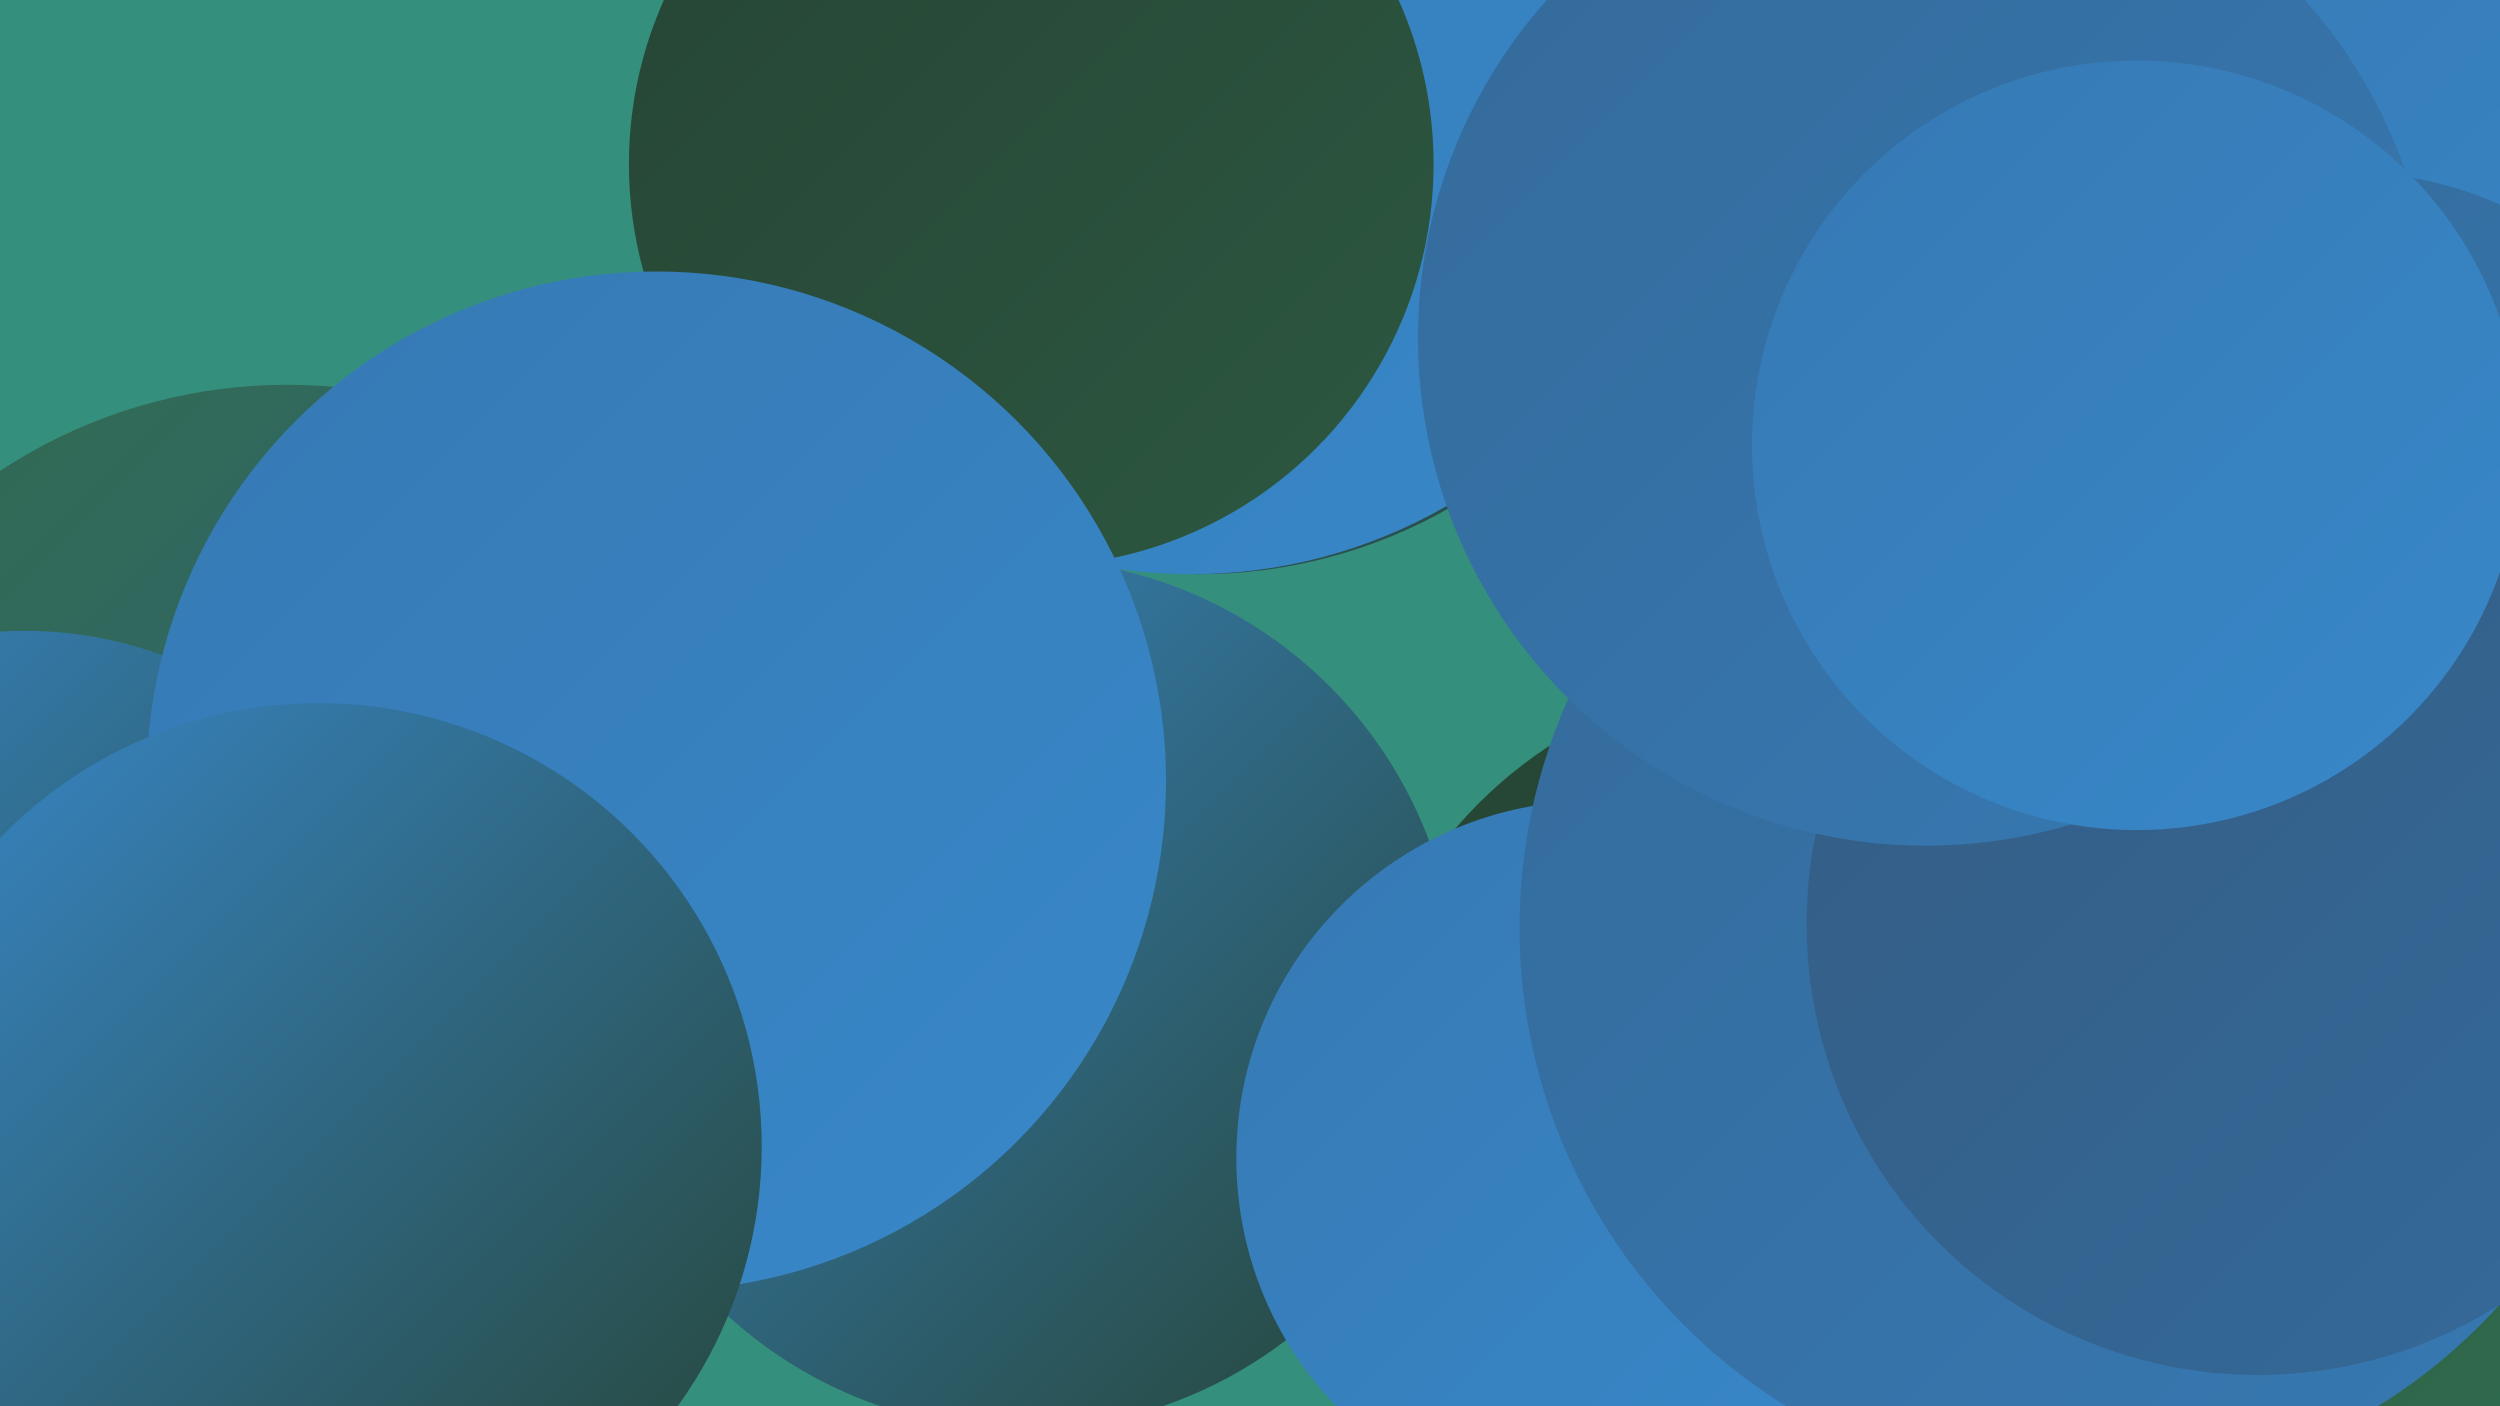 <?xml version="1.0" encoding="UTF-8"?><svg width="1280" height="720" xmlns="http://www.w3.org/2000/svg"><defs><linearGradient id="grad0" x1="0%" y1="0%" x2="100%" y2="100%"><stop offset="0%" style="stop-color:#264434;stop-opacity:1" /><stop offset="100%" style="stop-color:#2c5841;stop-opacity:1" /></linearGradient><linearGradient id="grad1" x1="0%" y1="0%" x2="100%" y2="100%"><stop offset="0%" style="stop-color:#2c5841;stop-opacity:1" /><stop offset="100%" style="stop-color:#306d4e;stop-opacity:1" /></linearGradient><linearGradient id="grad2" x1="0%" y1="0%" x2="100%" y2="100%"><stop offset="0%" style="stop-color:#306d4e;stop-opacity:1" /><stop offset="100%" style="stop-color:#335c83;stop-opacity:1" /></linearGradient><linearGradient id="grad3" x1="0%" y1="0%" x2="100%" y2="100%"><stop offset="0%" style="stop-color:#335c83;stop-opacity:1" /><stop offset="100%" style="stop-color:#356a9a;stop-opacity:1" /></linearGradient><linearGradient id="grad4" x1="0%" y1="0%" x2="100%" y2="100%"><stop offset="0%" style="stop-color:#356a9a;stop-opacity:1" /><stop offset="100%" style="stop-color:#3679b3;stop-opacity:1" /></linearGradient><linearGradient id="grad5" x1="0%" y1="0%" x2="100%" y2="100%"><stop offset="0%" style="stop-color:#3679b3;stop-opacity:1" /><stop offset="100%" style="stop-color:#3888ca;stop-opacity:1" /></linearGradient><linearGradient id="grad6" x1="0%" y1="0%" x2="100%" y2="100%"><stop offset="0%" style="stop-color:#3888ca;stop-opacity:1" /><stop offset="100%" style="stop-color:#264434;stop-opacity:1" /></linearGradient></defs><rect width="1280" height="720" fill="#358f7d" /><circle cx="1256" cy="692" r="216" fill="url(#grad4)" /><circle cx="5" cy="643" r="221" fill="url(#grad1)" /><circle cx="614" cy="35" r="259" fill="url(#grad6)" /><circle cx="1255" cy="367" r="211" fill="url(#grad6)" /><circle cx="523" cy="509" r="223" fill="url(#grad6)" /><circle cx="1202" cy="549" r="210" fill="url(#grad1)" /><circle cx="610" cy="32" r="262" fill="url(#grad5)" /><circle cx="147" cy="464" r="267" fill="url(#grad2)" /><circle cx="528" cy="84" r="206" fill="url(#grad0)" /><circle cx="917" cy="571" r="226" fill="url(#grad0)" /><circle cx="13" cy="526" r="203" fill="url(#grad6)" /><circle cx="1179" cy="156" r="219" fill="url(#grad5)" /><circle cx="336" cy="400" r="261" fill="url(#grad5)" /><circle cx="1201" cy="282" r="194" fill="url(#grad4)" /><circle cx="816" cy="593" r="183" fill="url(#grad5)" /><circle cx="1066" cy="475" r="288" fill="url(#grad4)" /><circle cx="163" cy="587" r="227" fill="url(#grad6)" /><circle cx="1156" cy="473" r="231" fill="url(#grad3)" /><circle cx="986" cy="173" r="260" fill="url(#grad4)" /><circle cx="1094" cy="228" r="197" fill="url(#grad5)" /></svg>